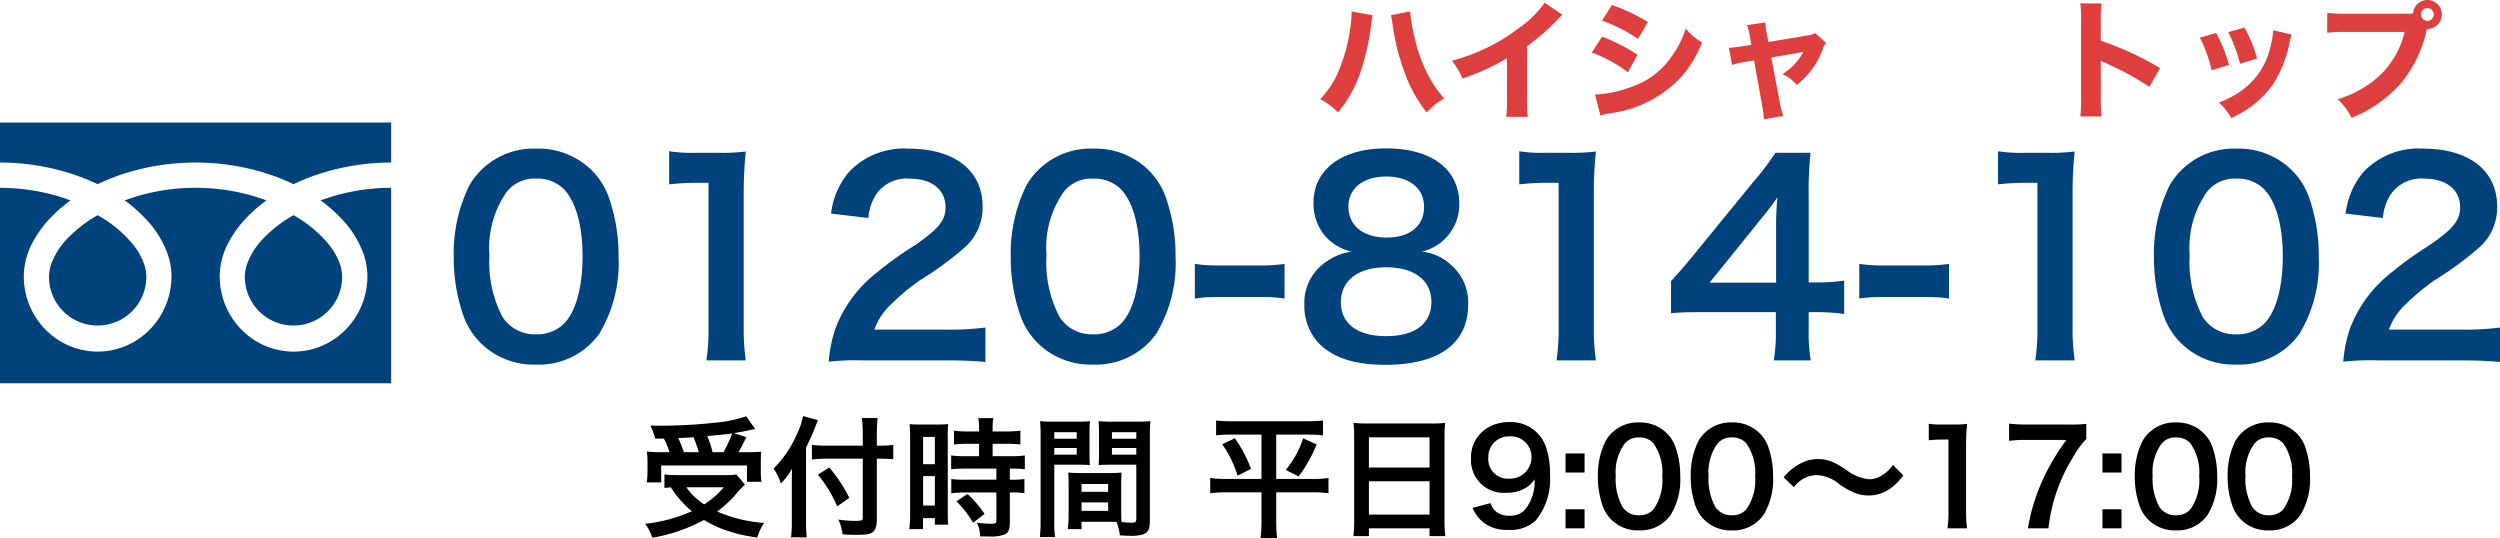 <svg xmlns="http://www.w3.org/2000/svg" width="191.74" height="41.28" viewBox="0 0 191.74 41.28">
  <g id="tel" transform="translate(-948 -23.6)">
    <g id="text" transform="translate(-1)">
      <path id="パス_81" data-name="パス 81" d="M1.92-6.76a6.474,6.474,0,0,1,.43,1.04H1.72a7.748,7.748,0,0,1-1.1-.05c.03.36.04.57.04.85v.75A4.628,4.628,0,0,1,.6-3.4H1.71V-4.7H8.29v1.25H9.4a5.385,5.385,0,0,1-.05-.74v-.73c0-.36.01-.58.03-.84a9.187,9.187,0,0,1-1.08.04H7.64c.15-.25.16-.28.61-1.15l-.97-.31c.51-.08.82-.14,1.21-.23.24-.06.27-.06.43-.09l-.69-.97a10.259,10.259,0,0,1-2.02.45,40.424,40.424,0,0,1-4.53.27c-.18,0-.45,0-.79-.01a5.728,5.728,0,0,1,.36,1ZM3.45-5.72A10.562,10.562,0,0,0,3.02-6.8c.75-.04,1.14-.06,1.17-.07.15.36.28.73.41,1.15Zm2.2,0a7.4,7.4,0,0,0-.4-1.23c.32-.04.58-.06.74-.08.37-.03.62-.06.73-.07s.17-.02.43-.06a8.446,8.446,0,0,1-.66,1.44ZM7.48-4.01a4.792,4.792,0,0,1-.87.05H2.98a9.491,9.491,0,0,1-1.02-.05v1.03c.18-.02.2-.02.49-.04A7.985,7.985,0,0,0,4.06-1.19,11.715,11.715,0,0,1,.49-.23,4.7,4.7,0,0,1,1.04.84,12.808,12.808,0,0,0,4.99-.52,9.3,9.3,0,0,0,6.37.16,11.383,11.383,0,0,0,9.08.82,4.2,4.2,0,0,1,9.6-.29,11.111,11.111,0,0,1,6-1.17a9.64,9.64,0,0,0,1.25-1.1,11.916,11.916,0,0,1,.88-.97Zm-.97.98a6.341,6.341,0,0,1-1.5,1.31A4.625,4.625,0,0,1,3.64-3.03ZM17.17-6.22H14.4a8.835,8.835,0,0,1-1.13-.06v1.12a10.556,10.556,0,0,1,1.18-.06h2.72V-.7c0,.22-.08.25-.64.25a9.6,9.6,0,0,1-1.23-.1A3.62,3.62,0,0,1,15.62.58c.43.03.7.04,1.06.04.74,0,1.01-.04,1.23-.19s.34-.46.34-.98V-5.22h.32c.35,0,.67.02.94.04v-1.1a6.063,6.063,0,0,1-.97.06h-.29V-7.1a11.18,11.18,0,0,1,.06-1.24H17.1a8.94,8.94,0,0,1,.07,1.24Zm-4.35.15c.28-.56.56-1.19.68-1.52.1-.26.17-.43.24-.58l-1.15-.32a5.087,5.087,0,0,1-.41,1.25,8.56,8.56,0,0,1-1.85,2.78,4.475,4.475,0,0,1,.56,1.14,5.21,5.21,0,0,0,.86-1.14c-.02.4-.02.63-.02,1.12V-.39a10.184,10.184,0,0,1-.06,1.2h1.2c-.03-.38-.05-.75-.05-1.2Zm.91,2.08a9.663,9.663,0,0,1,1.48,2.43l.93-.66A11.744,11.744,0,0,0,14.6-4.55ZM26.09-6.36v.95H25.06a7.692,7.692,0,0,1-1.11-.06v1.06c.31-.03.68-.05,1.1-.05h2.37v.85H25.05a7.421,7.421,0,0,1-1.09-.05v1.09a8.956,8.956,0,0,1,1.07-.06h2.39V-.5c0,.22-.06.27-.37.27a8.909,8.909,0,0,1-1.12-.08A2.578,2.578,0,0,1,26.17.74c.69.01.69.01.78.01a2.8,2.8,0,0,0,1.1-.16c.3-.14.4-.38.4-.96V-2.63h.13a5.437,5.437,0,0,1,.99.06V-3.66a6.1,6.1,0,0,1-.99.05h-.13v-.85h.17a6.5,6.5,0,0,1,.98.05V-5.47a7.381,7.381,0,0,1-1.09.06H27.13v-.95h1.1a7.254,7.254,0,0,1,1.03.05V-7.37a7.373,7.373,0,0,1-1.04.06H27.13v-.27a5.316,5.316,0,0,1,.05-.75H26.03a4.469,4.469,0,0,1,.06.75v.27h-.88a7.275,7.275,0,0,1-1.04-.06v1.06a8.468,8.468,0,0,1,1.07-.05ZM20.8-1.01A9.11,9.11,0,0,1,20.74.18h1.05V-.66h.91v.5h1.02c-.02-.25-.03-.47-.03-1V-6.88a7.5,7.5,0,0,1,.03-.99c-.24.02-.42.03-.87.03H21.64a8.663,8.663,0,0,1-.88-.03,9.375,9.375,0,0,1,.04,1.01Zm1-5.88h.9V-4.8h-.9Zm0,3.01h.9v2.25h-.9Zm4.71,2.9A7.674,7.674,0,0,0,25.2-2.51l-.85.56A7.639,7.639,0,0,1,25.63-.31ZM36.99-3.26c0-.39.01-.64.03-.9a8.042,8.042,0,0,1-.93.04H33.86a8.154,8.154,0,0,1-.93-.04c.02.27.03.55.03.9V-.82a6.894,6.894,0,0,1-.07,1h1.06V-.38h2.12c.08,0,.27,0,.56.01A3.8,3.8,0,0,1,36.89.66c.51.03.55.03.69.03A3.046,3.046,0,0,0,38.71.57c.36-.15.48-.41.48-1.01V-6.99c0-.5.01-.75.04-1.11a8.97,8.97,0,0,1-1.03.04H36.28a8.556,8.556,0,0,1-1.02-.04c.02.31.03.59.03.93v1.53c0,.43-.01.62-.03.91.25-.02.57-.03.92-.03h1.97V-.58c0,.2-.09.27-.37.27-.18,0-.54-.03-.76-.05-.02-.26-.03-.49-.03-.87Zm-.71-3.99h1.87v.5H36.28Zm0,1.21h1.87v.51H36.28ZM33.95-3.28h2.04v.6H33.95Zm0,1.41h2.04v.65H33.95ZM31.86-4.76h1.81c.35,0,.66.01.92.03-.02-.22-.03-.45-.03-.91V-7.17c0-.39.01-.61.03-.93a8.449,8.449,0,0,1-1.02.04H31.8a9.082,9.082,0,0,1-1.03-.04,11.087,11.087,0,0,1,.04,1.12V-.45A8.94,8.94,0,0,1,30.75.79h1.17a8.674,8.674,0,0,1-.06-1.23Zm0-2.49h1.72v.5H31.86Zm0,1.21h1.72v.51H31.86ZM47.75-7.07v3.4h-2.7a7.642,7.642,0,0,1-1.23-.07v1.17a9.651,9.651,0,0,1,1.26-.07h2.67V-.41A11.032,11.032,0,0,1,47.68.88h1.27a11.651,11.651,0,0,1-.07-1.29V-2.64h2.75a8.683,8.683,0,0,1,1.26.07V-3.74a7.493,7.493,0,0,1-1.19.07H48.88v-3.4h2.37a10.432,10.432,0,0,1,1.22.06V-8.15a10.284,10.284,0,0,1-1.25.06h-5.7a10.515,10.515,0,0,1-1.25-.06v1.14a10.74,10.74,0,0,1,1.23-.06Zm-3.01.74a8.869,8.869,0,0,1,1.18,2.41l1.03-.52a10.613,10.613,0,0,0-1.24-2.35Zm6.21-.45a7.421,7.421,0,0,1-1.34,2.42l.99.5a10.843,10.843,0,0,0,1.38-2.45ZM54.86-.49A10.49,10.49,0,0,1,54.8.72h1.19V.12h4.65v.6h1.21a10.13,10.13,0,0,1-.06-1.21V-6.95a9.035,9.035,0,0,1,.05-1.02,8.047,8.047,0,0,1-1.08.05H55.92a8.828,8.828,0,0,1-1.11-.05c.03.33.05.68.05,1.07Zm1.13-6.37h4.65v2.32H55.99Zm0,3.37h4.65V-.93H55.99Zm7.95,2.04a2.832,2.832,0,0,0,.82,1.11,2.889,2.889,0,0,0,1.93.58,2.77,2.77,0,0,0,2.13-.76,5.041,5.041,0,0,0,1.06-3.47,6.407,6.407,0,0,0-.29-2.07,2.835,2.835,0,0,0-2.75-1.97,3.268,3.268,0,0,0-1.75.44,2.636,2.636,0,0,0-1.27,2.35,2.5,2.5,0,0,0,2.72,2.63,2.718,2.718,0,0,0,1.62-.46,1.953,1.953,0,0,0,.53-.57,3.286,3.286,0,0,1-.78,2.38,1.511,1.511,0,0,1-1.13.41,1.506,1.506,0,0,1-1.15-.41,1.66,1.66,0,0,1-.31-.55Zm2.8-2.24a1.494,1.494,0,0,1-1.59-1.6,1.567,1.567,0,0,1,1.63-1.64,1.579,1.579,0,0,1,1.68,1.61A1.64,1.64,0,0,1,66.74-3.69Zm4.33-1.93v1.46h1.46V-5.62Zm0,4.28V.12h1.46V-1.34ZM76.7.28A2.839,2.839,0,0,0,79.13-.9a5.252,5.252,0,0,0,.74-2.96,6.725,6.725,0,0,0-.39-2.32,2.8,2.8,0,0,0-.66-1.01A2.9,2.9,0,0,0,76.71-8a2.843,2.843,0,0,0-2.55,1.39,5.888,5.888,0,0,0-.61,2.77,6.692,6.692,0,0,0,.39,2.3A2.8,2.8,0,0,0,74.6-.53,2.881,2.881,0,0,0,76.7.28Zm.01-1.16a1.465,1.465,0,0,1-1.28-.65,4.5,4.5,0,0,1-.51-2.38,3.731,3.731,0,0,1,.66-2.43,1.345,1.345,0,0,1,1.12-.51,1.445,1.445,0,0,1,1.09.42,3.878,3.878,0,0,1,.7,2.56,3.853,3.853,0,0,1-.7,2.57A1.453,1.453,0,0,1,76.71-.88ZM83.82.28A2.839,2.839,0,0,0,86.25-.9a5.252,5.252,0,0,0,.74-2.96,6.725,6.725,0,0,0-.39-2.32,2.8,2.8,0,0,0-.66-1.01A2.9,2.9,0,0,0,83.83-8a2.843,2.843,0,0,0-2.55,1.39,5.888,5.888,0,0,0-.61,2.77,6.692,6.692,0,0,0,.39,2.3,2.8,2.8,0,0,0,.66,1.01A2.881,2.881,0,0,0,83.82.28Zm.01-1.16a1.465,1.465,0,0,1-1.28-.65,4.5,4.5,0,0,1-.51-2.38,3.731,3.731,0,0,1,.66-2.43,1.345,1.345,0,0,1,1.12-.51,1.445,1.445,0,0,1,1.09.42,3.878,3.878,0,0,1,.7,2.56,3.853,3.853,0,0,1-.7,2.57A1.453,1.453,0,0,1,83.83-.88Zm4.76-2.16a2.2,2.2,0,0,1,1.74-.92,2.854,2.854,0,0,1,1.72.68,5.111,5.111,0,0,0,1.37.74,2.845,2.845,0,0,0,.88.14,2.808,2.808,0,0,0,1.73-.57,4.367,4.367,0,0,0,.95-.97l-.8-.8a2.68,2.68,0,0,1-1.04.91,1.976,1.976,0,0,1-.74.19,3.391,3.391,0,0,1-1.77-.7,7.179,7.179,0,0,0-.91-.55,2.806,2.806,0,0,0-1.29-.3,2.85,2.85,0,0,0-1.64.52,3.439,3.439,0,0,0-.99.89ZM101.87.12a8.382,8.382,0,0,1-.08-1.3V-6.24a15.067,15.067,0,0,1,.08-1.65,7.273,7.273,0,0,1-1.02.05h-.92a5.557,5.557,0,0,1-1-.06v1.27a8.893,8.893,0,0,1,1.03-.06h.48v5.51a8.3,8.3,0,0,1-.08,1.3Zm9.14-8.01a11.049,11.049,0,0,1-1.37.05h-3.18a11.046,11.046,0,0,1-1.37-.07v1.32a9.549,9.549,0,0,1,1.31-.07h3.09a16.526,16.526,0,0,0-1.75,2.91A14.947,14.947,0,0,0,106.53.12h1.58a12.88,12.88,0,0,1,1.86-5.41,6.805,6.805,0,0,1,1.04-1.44Zm1.24,2.27v1.46h1.46V-5.62Zm0,4.28V.12h1.46V-1.34ZM117.88.28A2.839,2.839,0,0,0,120.31-.9a5.252,5.252,0,0,0,.74-2.96,6.725,6.725,0,0,0-.39-2.32A2.8,2.8,0,0,0,120-7.19,2.9,2.9,0,0,0,117.89-8a2.843,2.843,0,0,0-2.55,1.39,5.888,5.888,0,0,0-.61,2.77,6.692,6.692,0,0,0,.39,2.3,2.8,2.8,0,0,0,.66,1.01A2.881,2.881,0,0,0,117.88.28Zm.01-1.16a1.465,1.465,0,0,1-1.28-.65,4.5,4.5,0,0,1-.51-2.38,3.731,3.731,0,0,1,.66-2.43,1.345,1.345,0,0,1,1.12-.51,1.445,1.445,0,0,1,1.09.42,3.878,3.878,0,0,1,.7,2.56,3.853,3.853,0,0,1-.7,2.57A1.453,1.453,0,0,1,117.89-.88ZM125,.28A2.839,2.839,0,0,0,127.43-.9a5.252,5.252,0,0,0,.74-2.96,6.725,6.725,0,0,0-.39-2.32,2.8,2.8,0,0,0-.66-1.01A2.9,2.9,0,0,0,125.01-8a2.843,2.843,0,0,0-2.55,1.39,5.888,5.888,0,0,0-.61,2.77,6.692,6.692,0,0,0,.39,2.3,2.8,2.8,0,0,0,.66,1.01A2.881,2.881,0,0,0,125,.28Zm.01-1.16a1.465,1.465,0,0,1-1.28-.65,4.5,4.5,0,0,1-.51-2.38,3.731,3.731,0,0,1,.66-2.43A1.345,1.345,0,0,1,125-6.85a1.445,1.445,0,0,1,1.09.42,3.878,3.878,0,0,1,.7,2.56,3.853,3.853,0,0,1-.7,2.57A1.453,1.453,0,0,1,125.01-.88Z" transform="translate(998 64)"/>
      <path id="パス_80" data-name="パス 80" d="M7.1.56A5.677,5.677,0,0,0,11.96-1.8a10.5,10.5,0,0,0,1.48-5.92,13.45,13.45,0,0,0-.78-4.64,5.6,5.6,0,0,0-1.32-2.02A5.809,5.809,0,0,0,7.12-16a5.687,5.687,0,0,0-5.1,2.78A11.776,11.776,0,0,0,.8-7.68a13.385,13.385,0,0,0,.78,4.6A5.6,5.6,0,0,0,2.9-1.06,5.762,5.762,0,0,0,7.1.56Zm.02-2.32a2.93,2.93,0,0,1-2.56-1.3A9,9,0,0,1,3.54-7.82a7.463,7.463,0,0,1,1.32-4.86A2.69,2.69,0,0,1,7.1-13.7a2.891,2.891,0,0,1,2.18.84c.9.98,1.4,2.8,1.4,5.12,0,2.34-.5,4.2-1.4,5.14A2.907,2.907,0,0,1,7.12-1.76ZM23.2.24a16.765,16.765,0,0,1-.16-2.6V-12.48a30.136,30.136,0,0,1,.16-3.3,14.545,14.545,0,0,1-2.04.1H19.32a11.114,11.114,0,0,1-2-.12v2.54a17.787,17.787,0,0,1,2.06-.12h.96V-2.36a16.6,16.6,0,0,1-.16,2.6Zm15.36,0c1.28,0,2.08.04,3.02.12V-2.28a21.014,21.014,0,0,1-2.92.16h-5.6a4.821,4.821,0,0,1,1.14-1.8,17.5,17.5,0,0,1,2.38-2,25.038,25.038,0,0,0,3.36-2.46,4.06,4.06,0,0,0,1.42-3.2c0-2.74-2.16-4.42-5.66-4.42a5.815,5.815,0,0,0-4.58,1.78,6,6,0,0,0-1.38,3.2l2.86.34a3.8,3.8,0,0,1,.62-1.84,2.826,2.826,0,0,1,2.54-1.18c1.7,0,2.76.84,2.76,2.2,0,1.02-.56,1.68-2.4,2.94a27.542,27.542,0,0,0-3.3,2.42,9.871,9.871,0,0,0-2.74,3.92A10.219,10.219,0,0,0,29.56.34a18.432,18.432,0,0,1,2.58-.1ZM49.82.56A5.677,5.677,0,0,0,54.68-1.8a10.5,10.5,0,0,0,1.48-5.92,13.45,13.45,0,0,0-.78-4.64,5.6,5.6,0,0,0-1.32-2.02A5.809,5.809,0,0,0,49.84-16a5.687,5.687,0,0,0-5.1,2.78,11.776,11.776,0,0,0-1.22,5.54,13.385,13.385,0,0,0,.78,4.6,5.6,5.6,0,0,0,1.32,2.02A5.762,5.762,0,0,0,49.82.56Zm.02-2.32a2.93,2.93,0,0,1-2.56-1.3,9,9,0,0,1-1.02-4.76,7.463,7.463,0,0,1,1.32-4.86,2.69,2.69,0,0,1,2.24-1.02,2.891,2.891,0,0,1,2.18.84c.9.98,1.4,2.8,1.4,5.12,0,2.34-.5,4.2-1.4,5.14A2.907,2.907,0,0,1,49.84-1.76Zm7.8-2.74a11.008,11.008,0,0,1,1.88-.12h3.1a10.975,10.975,0,0,1,1.9.12V-7.16a12.631,12.631,0,0,1-1.9.12h-3.1a12.53,12.53,0,0,1-1.88-.12ZM69.66-8.1a4.329,4.329,0,0,0-1.98.8,3.79,3.79,0,0,0-1.64,3.28,4.15,4.15,0,0,0,1.16,3C68.34.08,69.94.58,72.26.58c4.1,0,6.34-1.64,6.34-4.62a3.788,3.788,0,0,0-1.4-3.12,3.8,3.8,0,0,0-2.16-.94,3.711,3.711,0,0,0,2.88-3.74,3.934,3.934,0,0,0-.54-2c-.86-1.4-2.64-2.18-5.06-2.18-3.42,0-5.58,1.62-5.58,4.18a3.834,3.834,0,0,0,.98,2.64A3.838,3.838,0,0,0,69.66-8.1Zm2.66-5.76c1.78,0,2.9.9,2.9,2.32,0,1.46-1.08,2.36-2.86,2.36-1.82,0-2.94-.92-2.94-2.38C69.42-12.96,70.56-13.86,72.32-13.86ZM72.28-1.62c-2.16,0-3.44-.96-3.44-2.6,0-1.66,1.32-2.68,3.48-2.68s3.46,1,3.46,2.66C75.78-2.56,74.52-1.62,72.28-1.62ZM88.4.24a16.765,16.765,0,0,1-.16-2.6V-12.48a30.135,30.135,0,0,1,.16-3.3,14.545,14.545,0,0,1-2.04.1H84.52a11.114,11.114,0,0,1-2-.12v2.54a17.787,17.787,0,0,1,2.06-.12h.96V-2.36a16.6,16.6,0,0,1-.16,2.6Zm19.04-6.12a13.167,13.167,0,0,1-2.02.14h-.7V-12.3a28.15,28.15,0,0,1,.14-3.38h-2.7a19.036,19.036,0,0,1-1.66,2.2l-4.74,5.8c-.7.84-.92,1.1-1.6,1.84v2.46c.68-.06,1.32-.08,2.5-.08h5.54v1.38a12.757,12.757,0,0,1-.16,2.32h2.84a12.428,12.428,0,0,1-.16-2.28V-3.46h.72a15.436,15.436,0,0,1,2,.14Zm-5.22.16h-5.1l3.84-4.76c.72-.88.96-1.2,1.36-1.78a22.633,22.633,0,0,0-.1,2.4ZM108.6-4.5a11.008,11.008,0,0,1,1.88-.12h3.1a10.975,10.975,0,0,1,1.9.12V-7.16a12.631,12.631,0,0,1-1.9.12h-3.1a12.53,12.53,0,0,1-1.88-.12ZM125.12.24a16.765,16.765,0,0,1-.16-2.6V-12.48a30.135,30.135,0,0,1,.16-3.3,14.545,14.545,0,0,1-2.04.1h-1.84a11.114,11.114,0,0,1-2-.12v2.54a17.787,17.787,0,0,1,2.06-.12h.96V-2.36a16.6,16.6,0,0,1-.16,2.6ZM137.5.56a5.677,5.677,0,0,0,4.86-2.36,10.5,10.5,0,0,0,1.48-5.92,13.45,13.45,0,0,0-.78-4.64,5.6,5.6,0,0,0-1.32-2.02A5.809,5.809,0,0,0,137.52-16a5.687,5.687,0,0,0-5.1,2.78,11.776,11.776,0,0,0-1.22,5.54,13.385,13.385,0,0,0,.78,4.6,5.6,5.6,0,0,0,1.32,2.02A5.762,5.762,0,0,0,137.5.56Zm.02-2.32a2.93,2.93,0,0,1-2.56-1.3,9,9,0,0,1-1.02-4.76,7.463,7.463,0,0,1,1.32-4.86,2.69,2.69,0,0,1,2.24-1.02,2.891,2.891,0,0,1,2.18.84c.9.98,1.4,2.8,1.4,5.12,0,2.34-.5,4.2-1.4,5.14A2.907,2.907,0,0,1,137.52-1.76Zm17.2,2c1.28,0,2.08.04,3.02.12V-2.28a21.014,21.014,0,0,1-2.92.16h-5.6a4.821,4.821,0,0,1,1.14-1.8,17.5,17.5,0,0,1,2.38-2,25.04,25.04,0,0,0,3.36-2.46,4.06,4.06,0,0,0,1.42-3.2c0-2.74-2.16-4.42-5.66-4.42a5.815,5.815,0,0,0-4.58,1.78,6,6,0,0,0-1.38,3.2l2.86.34a3.8,3.8,0,0,1,.62-1.84,2.826,2.826,0,0,1,2.54-1.18c1.7,0,2.76.84,2.76,2.2,0,1.02-.56,1.68-2.4,2.94a27.542,27.542,0,0,0-3.3,2.42,9.871,9.871,0,0,0-2.74,3.92,10.218,10.218,0,0,0-.52,2.56,18.432,18.432,0,0,1,2.58-.1Z" transform="translate(983 51)" fill="#00437c"/>
      <path id="パス_79" data-name="パス 79" d="M2.66-7.52v.11A7.154,7.154,0,0,1,2.58-6.4a13.165,13.165,0,0,1-.9,3.42A6.856,6.856,0,0,1,.25-.8,5.379,5.379,0,0,1,1.62.22,9.5,9.5,0,0,0,3.39-3.01,18.366,18.366,0,0,0,4.15-6.4a7.194,7.194,0,0,1,.13-.83Zm3.02.28a5.786,5.786,0,0,1,.13.76,17.447,17.447,0,0,0,.91,3.62A10.669,10.669,0,0,0,8.43.23,5.13,5.13,0,0,1,9.76-.85,8.857,8.857,0,0,1,8.6-2.51,11.766,11.766,0,0,1,7.55-5.28a13.927,13.927,0,0,1-.4-2.24Zm11.79-.95a7.931,7.931,0,0,1-1.85,1.85,14.78,14.78,0,0,1-5.27,2.6,4.95,4.95,0,0,1,.81,1.36,16.952,16.952,0,0,0,3.42-1.55V-.89A9.789,9.789,0,0,1,14.52.56h1.65a12.47,12.47,0,0,1-.05-1.48V-4.86A16.919,16.919,0,0,0,18.46-6.9a3.4,3.4,0,0,1,.38-.36Zm4.4,1.37a12.383,12.383,0,0,1,2.76,1.4l.76-1.3a15.72,15.72,0,0,0-2.76-1.3Zm-.79,2.45a11.028,11.028,0,0,1,2.78,1.51l.73-1.34a13.864,13.864,0,0,0-2.72-1.39ZM21.75.46a5.337,5.337,0,0,1,.71-.17,9.017,9.017,0,0,0,5.55-2.86,8.933,8.933,0,0,0,1.53-2.57A5.142,5.142,0,0,1,28.29-6.2a7.463,7.463,0,0,1-1.14,2.21,5.958,5.958,0,0,1-2.84,2.18,8.952,8.952,0,0,1-2.98.66ZM33.32-4.96l-.6.09a6.477,6.477,0,0,1-1.12.13l.24,1.32a6.666,6.666,0,0,1,1.05-.24l.64-.11.6,3.36A10.243,10.243,0,0,1,34.29.75L35.77.49a7.568,7.568,0,0,1-.29-1.15l-.63-3.33,2.47-.43a4.512,4.512,0,0,1-1.61,1.7,3.4,3.4,0,0,1,1.1.83,6.078,6.078,0,0,0,1.98-2.72,1.817,1.817,0,0,1,.25-.51l-.81-.74a2.051,2.051,0,0,1-.73.2l-2.87.48-.12-.59a6.657,6.657,0,0,1-.11-.91l-1.41.21a4.547,4.547,0,0,1,.22.89Z" transform="translate(1050 32)" fill="#dd3e3e"/>
      <path id="パス_78" data-name="パス 78" d="M4.18.53A12.374,12.374,0,0,1,4.12-.86V-3.74a3.431,3.431,0,0,0,.38.18A21.96,21.96,0,0,1,7.85-1.74l.82-1.44a24.1,24.1,0,0,0-4.55-2.1V-6.8a8.81,8.81,0,0,1,.06-1.34H2.55A8.73,8.73,0,0,1,2.61-6.8V-.88A10.335,10.335,0,0,1,2.55.53Zm7.54-6.04a10.364,10.364,0,0,1,.9,2.5l1.34-.41a11.639,11.639,0,0,0-.99-2.45Zm2.18-.43a11.75,11.75,0,0,1,.9,2.43l1.31-.4a9.888,9.888,0,0,0-.97-2.37Zm3.44-.14a5.328,5.328,0,0,1-.18,1.15,5.63,5.63,0,0,1-2.23,3.47,7.108,7.108,0,0,1-1.76.92A4.329,4.329,0,0,1,14.12.65,7.77,7.77,0,0,0,17.3-1.88a9.236,9.236,0,0,0,1.31-3.31,3.537,3.537,0,0,1,.15-.56Zm5.72-1.27a10.223,10.223,0,0,1-1.57-.07v1.53a11.725,11.725,0,0,1,1.55-.06h4.38a6.661,6.661,0,0,1-2.98,4.17,8.121,8.121,0,0,1-2.15.99A4.542,4.542,0,0,1,23.35.64a9.967,9.967,0,0,0,3.77-2.63A9.554,9.554,0,0,0,29.1-6.04l.04-.14h.04a1.105,1.105,0,0,0,1.1-1.11A1.107,1.107,0,0,0,29.17-8.4a1.1,1.1,0,0,0-1.1,1.03,3.64,3.64,0,0,1-.43.02Zm6.11-.43a.491.491,0,0,1,.49.49.491.491,0,0,1-.49.49.491.491,0,0,1-.49-.49A.491.491,0,0,1,29.17-7.78Z" transform="translate(1106 32)" fill="#dd3e3e"/>
    </g>
    <g id="free-dial" transform="translate(948 -55.032)">
      <path id="パス_1" data-name="パス 1" d="M0,88.032V91.1a17.68,17.68,0,0,1,6.453,1.207q.533.211,1.033.452a16.347,16.347,0,0,1,2.442-.936A17.949,17.949,0,0,1,15,91.1a17.687,17.687,0,0,1,6.481,1.207q.533.211,1.033.452a16.359,16.359,0,0,1,2.443-.936A17.957,17.957,0,0,1,30,91.1V88.032Z" fill="#00437c"/>
      <path id="パス_2" data-name="パス 2" d="M320.59,210.7a3.732,3.732,0,0,0,5.817,3.094,3.724,3.724,0,0,0,1.646-3.094,3.183,3.183,0,0,0-.24-1.173,5.17,5.17,0,0,0-.742-1.266,9.435,9.435,0,0,0-2.749-2.292,10.145,10.145,0,0,0-2.258,1.726,5.607,5.607,0,0,0-1.285,1.967A3.116,3.116,0,0,0,320.59,210.7Z" transform="translate(-301.812 -110.832)" fill="#00437c"/>
      <path id="パス_3" data-name="パス 3" d="M26.164,175.75a7.7,7.7,0,0,1,1.714,2.72,5.256,5.256,0,0,1,.3,1.716,5.847,5.847,0,0,1-.968,3.234,5.706,5.706,0,0,1-2.491,2.095,5.567,5.567,0,0,1-5.372-.534,5.775,5.775,0,0,1-2.05-2.543,5.872,5.872,0,0,1-.446-2.251,5.578,5.578,0,0,1,.649-2.536,8.6,8.6,0,0,1,1.71-2.251,11.824,11.824,0,0,1,1.226-1.025c-.3-.111-.6-.215-.912-.309A15.731,15.731,0,0,0,15,173.409a15.524,15.524,0,0,0-5.437.965,11.412,11.412,0,0,1,1.574,1.376,7.71,7.71,0,0,1,1.714,2.72,5.25,5.25,0,0,1,.3,1.716,5.849,5.849,0,0,1-.968,3.234,5.708,5.708,0,0,1-2.49,2.095,5.567,5.567,0,0,1-5.372-.534,5.775,5.775,0,0,1-2.051-2.543,5.872,5.872,0,0,1-.445-2.251,5.58,5.58,0,0,1,.649-2.536A8.606,8.606,0,0,1,4.183,175.4a11.791,11.791,0,0,1,1.226-1.025c-.3-.111-.6-.215-.912-.309a15.738,15.738,0,0,0-4.5-.656V188.4H30V173.409a15.529,15.529,0,0,0-5.41.965A11.409,11.409,0,0,1,26.164,175.75Z" transform="translate(0 -80.372)" fill="#00437c"/>
      <path id="パス_4" data-name="パス 4" d="M64.118,210.7a3.732,3.732,0,0,0,5.817,3.094,3.725,3.725,0,0,0,1.646-3.094,3.193,3.193,0,0,0-.24-1.173,5.187,5.187,0,0,0-.742-1.266,9.442,9.442,0,0,0-2.75-2.292,10.136,10.136,0,0,0-2.257,1.726,5.607,5.607,0,0,0-1.285,1.967A3.112,3.112,0,0,0,64.118,210.7Z" transform="translate(-60.359 -110.832)" fill="#00437c"/>
    </g>
  </g>
</svg>

